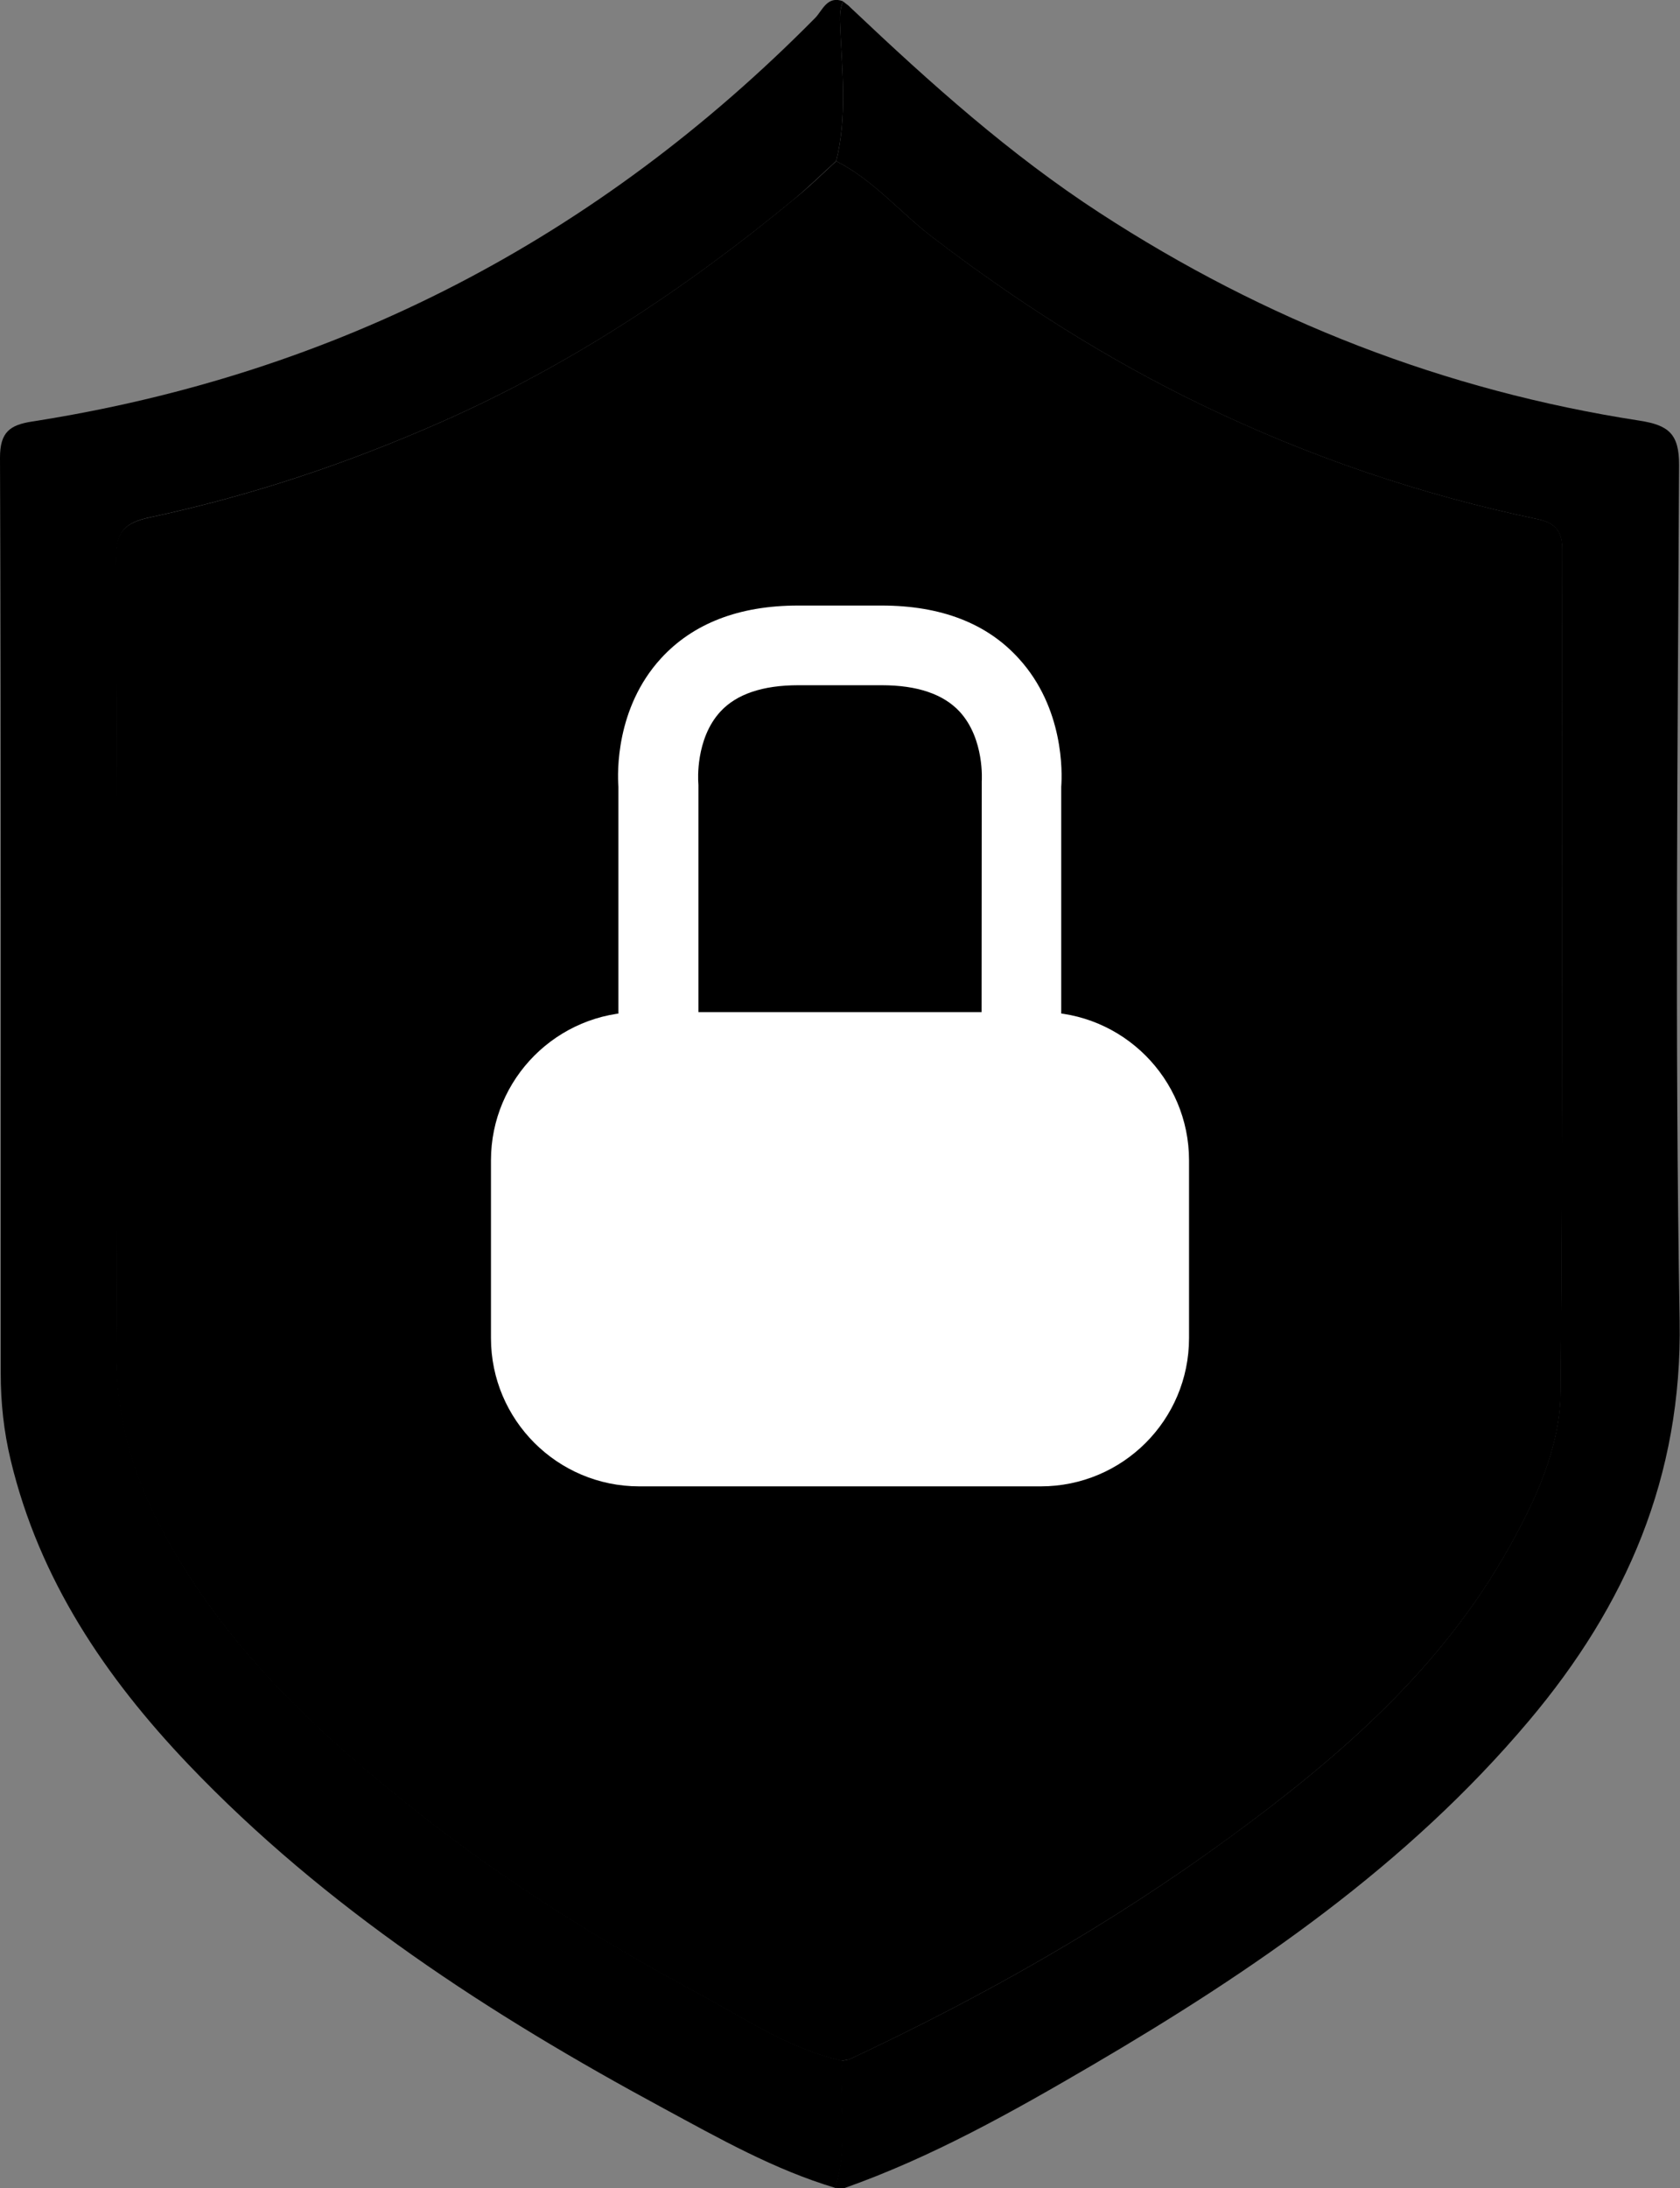 <?xml version="1.0" encoding="utf-8"?>
<!-- Generator: Adobe Illustrator 26.2.0, SVG Export Plug-In . SVG Version: 6.00 Build 0)  -->
<svg version="1.1" id="Layer_1" xmlns="http://www.w3.org/2000/svg" xmlns:xlink="http://www.w3.org/1999/xlink" x="0px" y="0px"
	 viewBox="0 0 92.8 120.83" style="enable-background:new 0 0 92.8 120.83;" xml:space="preserve">
<rect x="0" y="0" width="92.8" height="120.83" fill="#808080" stroke="none"/>
<style type="text/css">
	.st0{fill:#FFFFFF;}
</style>
<g>
	<path d="M46.14,120.82c-3.38-1.01-6.43-2.74-9.5-4.4c-9.58-5.17-18.67-11.06-26.24-18.99c-4.58-4.81-8.23-10.2-9.81-16.8
		c-0.38-1.58-0.55-3.17-0.55-4.79C0.04,58.98,0.06,42.13,0,25.27c0-1.41,0.55-1.8,1.76-1.99c16.89-2.63,31.27-10.15,43.27-22.29
		c0.4-0.41,0.66-1.25,1.54-0.92c-0.2,0.46-0.18,0.91-0.16,1.42c0.11,2.47,0.39,4.95-0.22,7.4c-0.78,0.71-1.53,1.45-2.34,2.12
		c-5.97,4.93-12.37,9.16-19.47,12.29c-5.18,2.29-10.54,4.08-16.07,5.26c-1.38,0.29-1.89,0.76-1.89,2.26
		c0.06,14.68,0.07,29.36,0.02,44.04c-0.01,3.67,1.05,6.99,2.79,10.12c3.49,6.28,8.67,11.04,14.25,15.4
		c4.73,3.69,9.81,6.85,15.09,9.69c2.57,1.38,5.03,3.07,7.95,3.72C46.39,116.13,46.89,118.51,46.14,120.82z"/>
	<g>
		<path d="M46.19,8.9c0.61-2.45,0.33-4.94,0.22-7.4c-0.02-0.51-0.04-0.96,0.16-1.42c0.1,0.08,0.21,0.16,0.31,0.24
			c0.08,0.08,0.16,0.16,0.24,0.23c4.28,4.05,8.66,7.98,13.63,11.21c9.13,5.94,19.05,9.81,29.82,11.47c1.59,0.25,2.19,0.72,2.18,2.47
			c-0.08,15.75-0.24,31.5,0.03,47.24c0.15,8.6-2.95,15.71-8.32,22.08c-6.73,7.99-15.21,13.8-24.12,19.02
			c-4.41,2.58-8.87,5.09-13.72,6.8c-0.16-0.01-0.32-0.01-0.48-0.02c0,0-0.02,0.01-0.02,0.01c0.74-2.31,0.25-4.69,0.37-7.03
			c0.16-0.03,0.34-0.04,0.49-0.11c7.34-3.44,14.39-7.43,20.93-12.22c6.05-4.42,11.7-9.31,15.44-16.01c1.51-2.7,2.82-5.55,2.85-8.6
			c0.13-15.51,0.05-31.02,0.09-46.54c0-1.12-0.52-1.47-1.4-1.66c-6.42-1.34-12.58-3.44-18.49-6.29c-5.31-2.56-10.24-5.71-14.92-9.29
			C49.7,11.71,48.24,9.94,46.19,8.9z"/>
		<path d="M46.19,8.9c2.05,1.03,3.51,2.81,5.3,4.18c4.68,3.58,9.6,6.73,14.92,9.29c5.91,2.85,12.07,4.95,18.49,6.29
			c0.88,0.18,1.4,0.54,1.4,1.66c-0.04,15.51,0.04,31.03-0.09,46.54c-0.03,3.05-1.34,5.9-2.85,8.6c-3.74,6.7-9.39,11.58-15.44,16.01
			c-6.54,4.78-13.58,8.77-20.93,12.22c-0.15,0.07-0.32,0.07-0.49,0.11c-2.92-0.65-5.38-2.34-7.95-3.72
			c-5.27-2.83-10.36-6-15.09-9.69c-5.58-4.35-10.75-9.12-14.25-15.4c-1.74-3.13-2.81-6.45-2.79-10.12
			c0.05-14.68,0.04-29.36-0.02-44.04c-0.01-1.5,0.51-1.96,1.89-2.26c5.54-1.18,10.89-2.97,16.07-5.26
			c7.1-3.13,13.51-7.37,19.47-12.29C44.67,10.35,45.42,9.61,46.19,8.9z"/>
	</g>
</g>
<g>
	<path class="st0" d="M57.49,82.08H35.31c-4.52,0-8.19-3.67-8.19-8.19v-9.81c0-4.52,3.67-8.19,8.19-8.19h22.18
		c4.52,0,8.19,3.67,8.19,8.19v9.81C65.68,78.42,62.01,82.08,57.49,82.08z"/>
	<g>
		<path class="st0" d="M58.63,62.61H34.16V43.45c-0.06-0.79-0.15-4.35,2.34-7.08c1.77-1.94,4.32-2.93,7.58-2.93h4.62
			c3.27,0,5.82,0.98,7.58,2.93c2.49,2.73,2.4,6.29,2.34,7.08V62.61z M38.57,58.21h15.65l0.01-15.06c0-0.01,0.17-2.34-1.22-3.85
			c-0.9-0.97-2.34-1.46-4.3-1.46h-4.62c-1.96,0-3.41,0.49-4.3,1.46c-1.39,1.51-1.22,3.84-1.22,3.86l0.01,0.19V58.21z"/>
	</g>
</g>
</svg>

